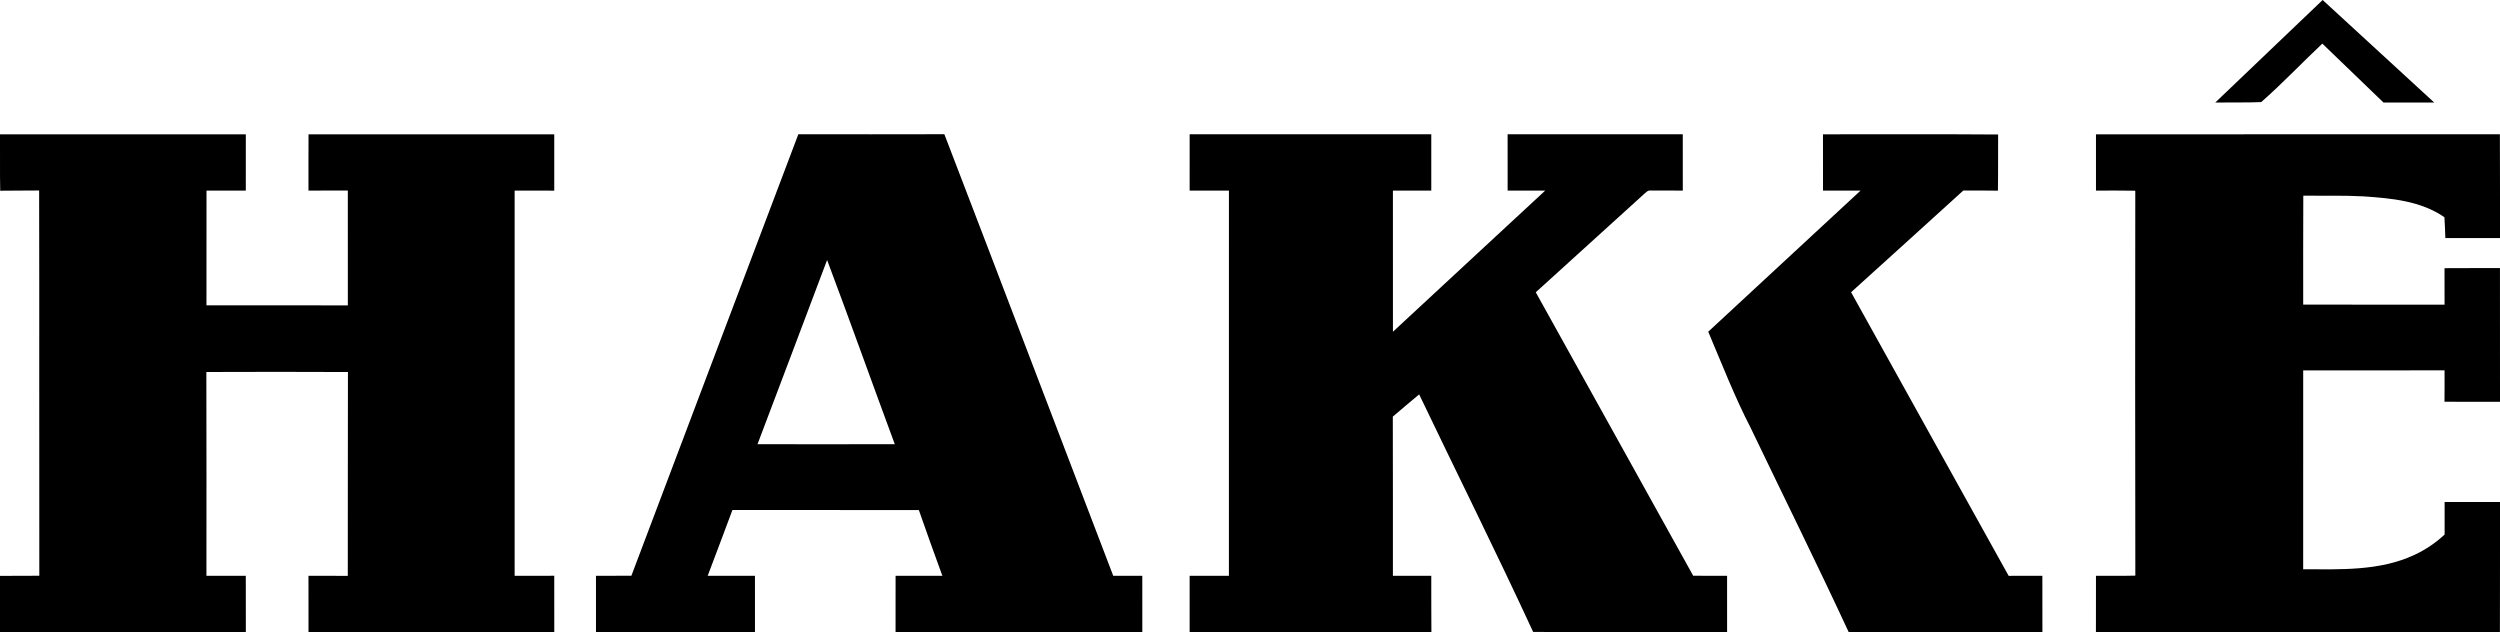 <?xml version="1.0" encoding="utf-8"?>
<!-- Generator: Adobe Illustrator 16.0.0, SVG Export Plug-In . SVG Version: 6.00 Build 0)  -->
<!DOCTYPE svg PUBLIC "-//W3C//DTD SVG 1.1//EN" "http://www.w3.org/Graphics/SVG/1.1/DTD/svg11.dtd">
<svg version="1.1" id="Layer_1" xmlns="http://www.w3.org/2000/svg" xmlns:xlink="http://www.w3.org/1999/xlink" x="0px" y="0px"
	 width="1035.307px" height="261.761px" viewBox="84.24 43.31 1035.307 261.761"
	 enable-background="new 84.24 43.31 1035.307 261.761" xml:space="preserve">
<path d="M1001.63,85.77c14.79-14.19,29.68-28.27,44.47-42.46c15.4,14.16,30.812,28.31,46.222,42.47
	c-7.021,0.03-14.03-0.01-21.03-0.02c-8.42-8.15-16.89-16.25-25.32-24.39c-8.5,8-16.568,16.54-25.318,24.22
	C1014.31,85.85,1007.97,85.67,1001.63,85.77z"/>
<path d="M84.24,98.94c33.93-0.03,67.87-0.01,101.8-0.01c-0.02,7.77,0,15.55-0.01,23.32c-5.42-0.04-10.85-0.01-16.27-0.02
	c-0.04,15.85-0.01,31.69-0.02,47.53c19.52,0.021,39.03,0,58.55,0.01c0-15.85,0.01-31.7-0.01-47.55c-5.43,0.02-10.86,0.01-16.29,0.01
	c0-7.77-0.03-15.54,0.02-23.3c33.92,0,67.84-0.01,101.76,0c0,7.78,0,15.55,0,23.33c-5.47-0.05-10.94-0.02-16.41-0.02
	c0.01,53.17,0,106.35,0,159.52c5.47,0,10.94,0.03,16.41-0.02c0,7.779,0,15.55,0.01,23.33c-33.93,0.02-67.86,0-101.78,0.01
	c-0.03-7.77-0.02-15.54-0.01-23.32c5.43,0.01,10.85-0.01,16.28,0.02c0.07-28.129-0.04-56.27,0.06-84.408
	c-19.54-0.1-39.09-0.08-58.63-0.01c0.08,28.13,0.04,56.26,0.03,84.39c5.43,0.028,10.87,0.028,16.3,0
	c0.02,7.778-0.01,15.55,0.02,23.33c-33.94-0.01-67.88,0.01-101.81-0.01c0.03-7.761,0.02-15.53,0-23.292
	c5.43-0.049,10.86,0.041,16.28-0.049c-0.09-53.181,0.05-106.359-0.07-159.541c-5.37,0.09-10.74-0.01-16.12,0.1
	C84.15,114.51,84.32,106.72,84.24,98.94z"/>
<path d="M345.71,281.74c22.97-60.97,46.13-121.87,69.14-182.83c20.16,0.01,40.32,0.05,60.47-0.02
	c23.409,60.91,46.59,121.91,69.93,182.86c4.01,0.02,8.021,0.02,12.04,0.01c0,7.77-0.01,15.551,0.01,23.33
	c-34.07-0.02-68.13-0.01-102.188-0.01c0.01-7.77-0.012-15.54,0.01-23.32c6.46,0.01,12.91,0.02,19.37-0.01
	c-3.3-9.05-6.57-18.109-9.73-27.2c-25.74-0.06-51.47,0-77.21-0.03c-3.37,9.09-6.82,18.16-10.24,27.23
	c6.52,0.029,13.04,0.02,19.57,0.01c0.03,7.78,0.01,15.551,0.01,23.32c-21.95,0-43.9-0.01-65.84,0.01
	c-0.04-7.779-0.03-15.55-0.01-23.33C335.93,281.77,340.82,281.779,345.71,281.74 M426.76,150.98
	c-9.56,25.45-19.21,50.86-28.82,76.28c18.95,0.03,37.9,0.06,56.85-0.01C445.38,201.86,436.29,176.34,426.76,150.98z"/>
<path d="M576.9,98.92c33.358,0.01,66.72,0.01,100.068,0c0.011,7.78,0.011,15.55,0,23.32c-5.3-0.03-10.6,0.01-15.89-0.01
	c-0.01,19.49-0.021,38.97,0.01,58.46c20.98-19.53,42.07-38.94,63.07-58.46c-5.2,0.02-10.391-0.01-15.57,0.01
	c0-7.77,0.021-15.55-0.01-23.32c24.18,0,48.359,0.03,72.54-0.01c-0.03,7.78-0.03,15.56,0.01,23.34c-4.41,0.01-8.8-0.12-13.2-0.03
	c-1.33-0.24-2.17,0.91-3.06,1.63c-14.851,13.53-29.75,27.01-44.63,40.5c21.688,39.15,43.529,78.21,65.188,117.38
	c4.67,0.06,9.352,0.028,14.04,0.028c-0.01,7.78-0.02,15.562,0.01,23.34c-26.778-0.09-53.56,0.08-80.328-0.09
	c-15.24-33.02-31.512-65.56-47.2-98.37c-3.642,3.07-7.32,6.09-10.91,9.21c0.08,21.969,0.01,43.94,0.04,65.918
	c5.29-0.01,10.59,0.01,15.89-0.01c0.04,7.77-0.04,15.551,0.052,23.32c-33.37,0-66.74-0.021-100.12,0.02
	c0.02-7.779,0.028-15.56,0-23.34c5.42,0.02,10.84,0,16.26,0.01c0.01-53.18,0.01-106.358,0.01-159.528
	c-5.43-0.01-10.85-0.021-16.27,0C576.92,114.47,576.93,106.69,576.9,98.92z"/>
<path d="M839.18,98.93c24.17,0.04,48.352-0.11,72.53,0.08c-0.08,7.75,0.07,15.5-0.09,23.26c-4.78-0.08-9.562-0.06-14.33-0.06
	c-15.48,14.05-30.95,28.11-46.47,42.12c21.699,39.17,43.52,78.29,65.25,117.449c4.648-0.021,9.31,0,13.96-0.029
	c0.028,7.779,0,15.561,0.02,23.34c-26.74-0.03-53.479,0-80.22-0.01c-13.17-28.38-27.09-56.4-40.61-84.61
	c-6.66-12.9-11.898-26.44-17.56-39.79c21-19.5,42.06-38.94,63.069-58.43c-5.181-0.03-10.359-0.02-15.539-0.01
	C839.16,114.47,839.18,106.7,839.18,98.93z"/>
<path d="M952.229,98.93c55.761-0.03,111.511,0.03,167.271-0.03c0.11,14.33-0.01,28.66,0.06,42.99c-7.55,0.04-15.1,0.01-22.64,0.01
	c-0.1-2.88-0.21-5.75-0.39-8.62c-9.721-6.78-21.99-7.86-33.471-8.65c-8.319-0.44-16.649-0.19-24.971-0.3
	c-0.1,15.05-0.02,30.09-0.04,45.13c19.511,0.03,39.03-0.02,58.54,0.02c0-5.03,0.021-10.07-0.02-15.11c7.648-0.08,15.31,0,22.96-0.04
	c0.04,18.46,0,36.91,0.02,55.37c-7.66,0.01-15.33,0.04-22.989-0.02c0.051-4.34,0.029-8.67,0.029-13c-19.52,0.05-39.029,0-58.54,0.02
	c0,27.45,0,54.909-0.01,82.36c15.438,0.02,31.66,0.77,46.01-5.932c4.61-2.109,8.84-5,12.562-8.449c-0.03-4.5-0.021-8.99,0-13.479
	c7.64,0.021,15.29-0.011,22.938,0.01c-0.04,17.96,0.04,35.931-0.04,53.89c-55.76-0.06-111.529,0.012-167.3-0.04
	c0.03-7.77,0-15.53,0.021-23.3c5.431-0.02,10.859,0.08,16.301-0.07c-0.11-53.128-0.08-106.27-0.021-159.398
	c-5.43-0.12-10.858-0.04-16.279-0.05C952.22,114.47,952.22,106.7,952.229,98.93z"/>
</svg>
